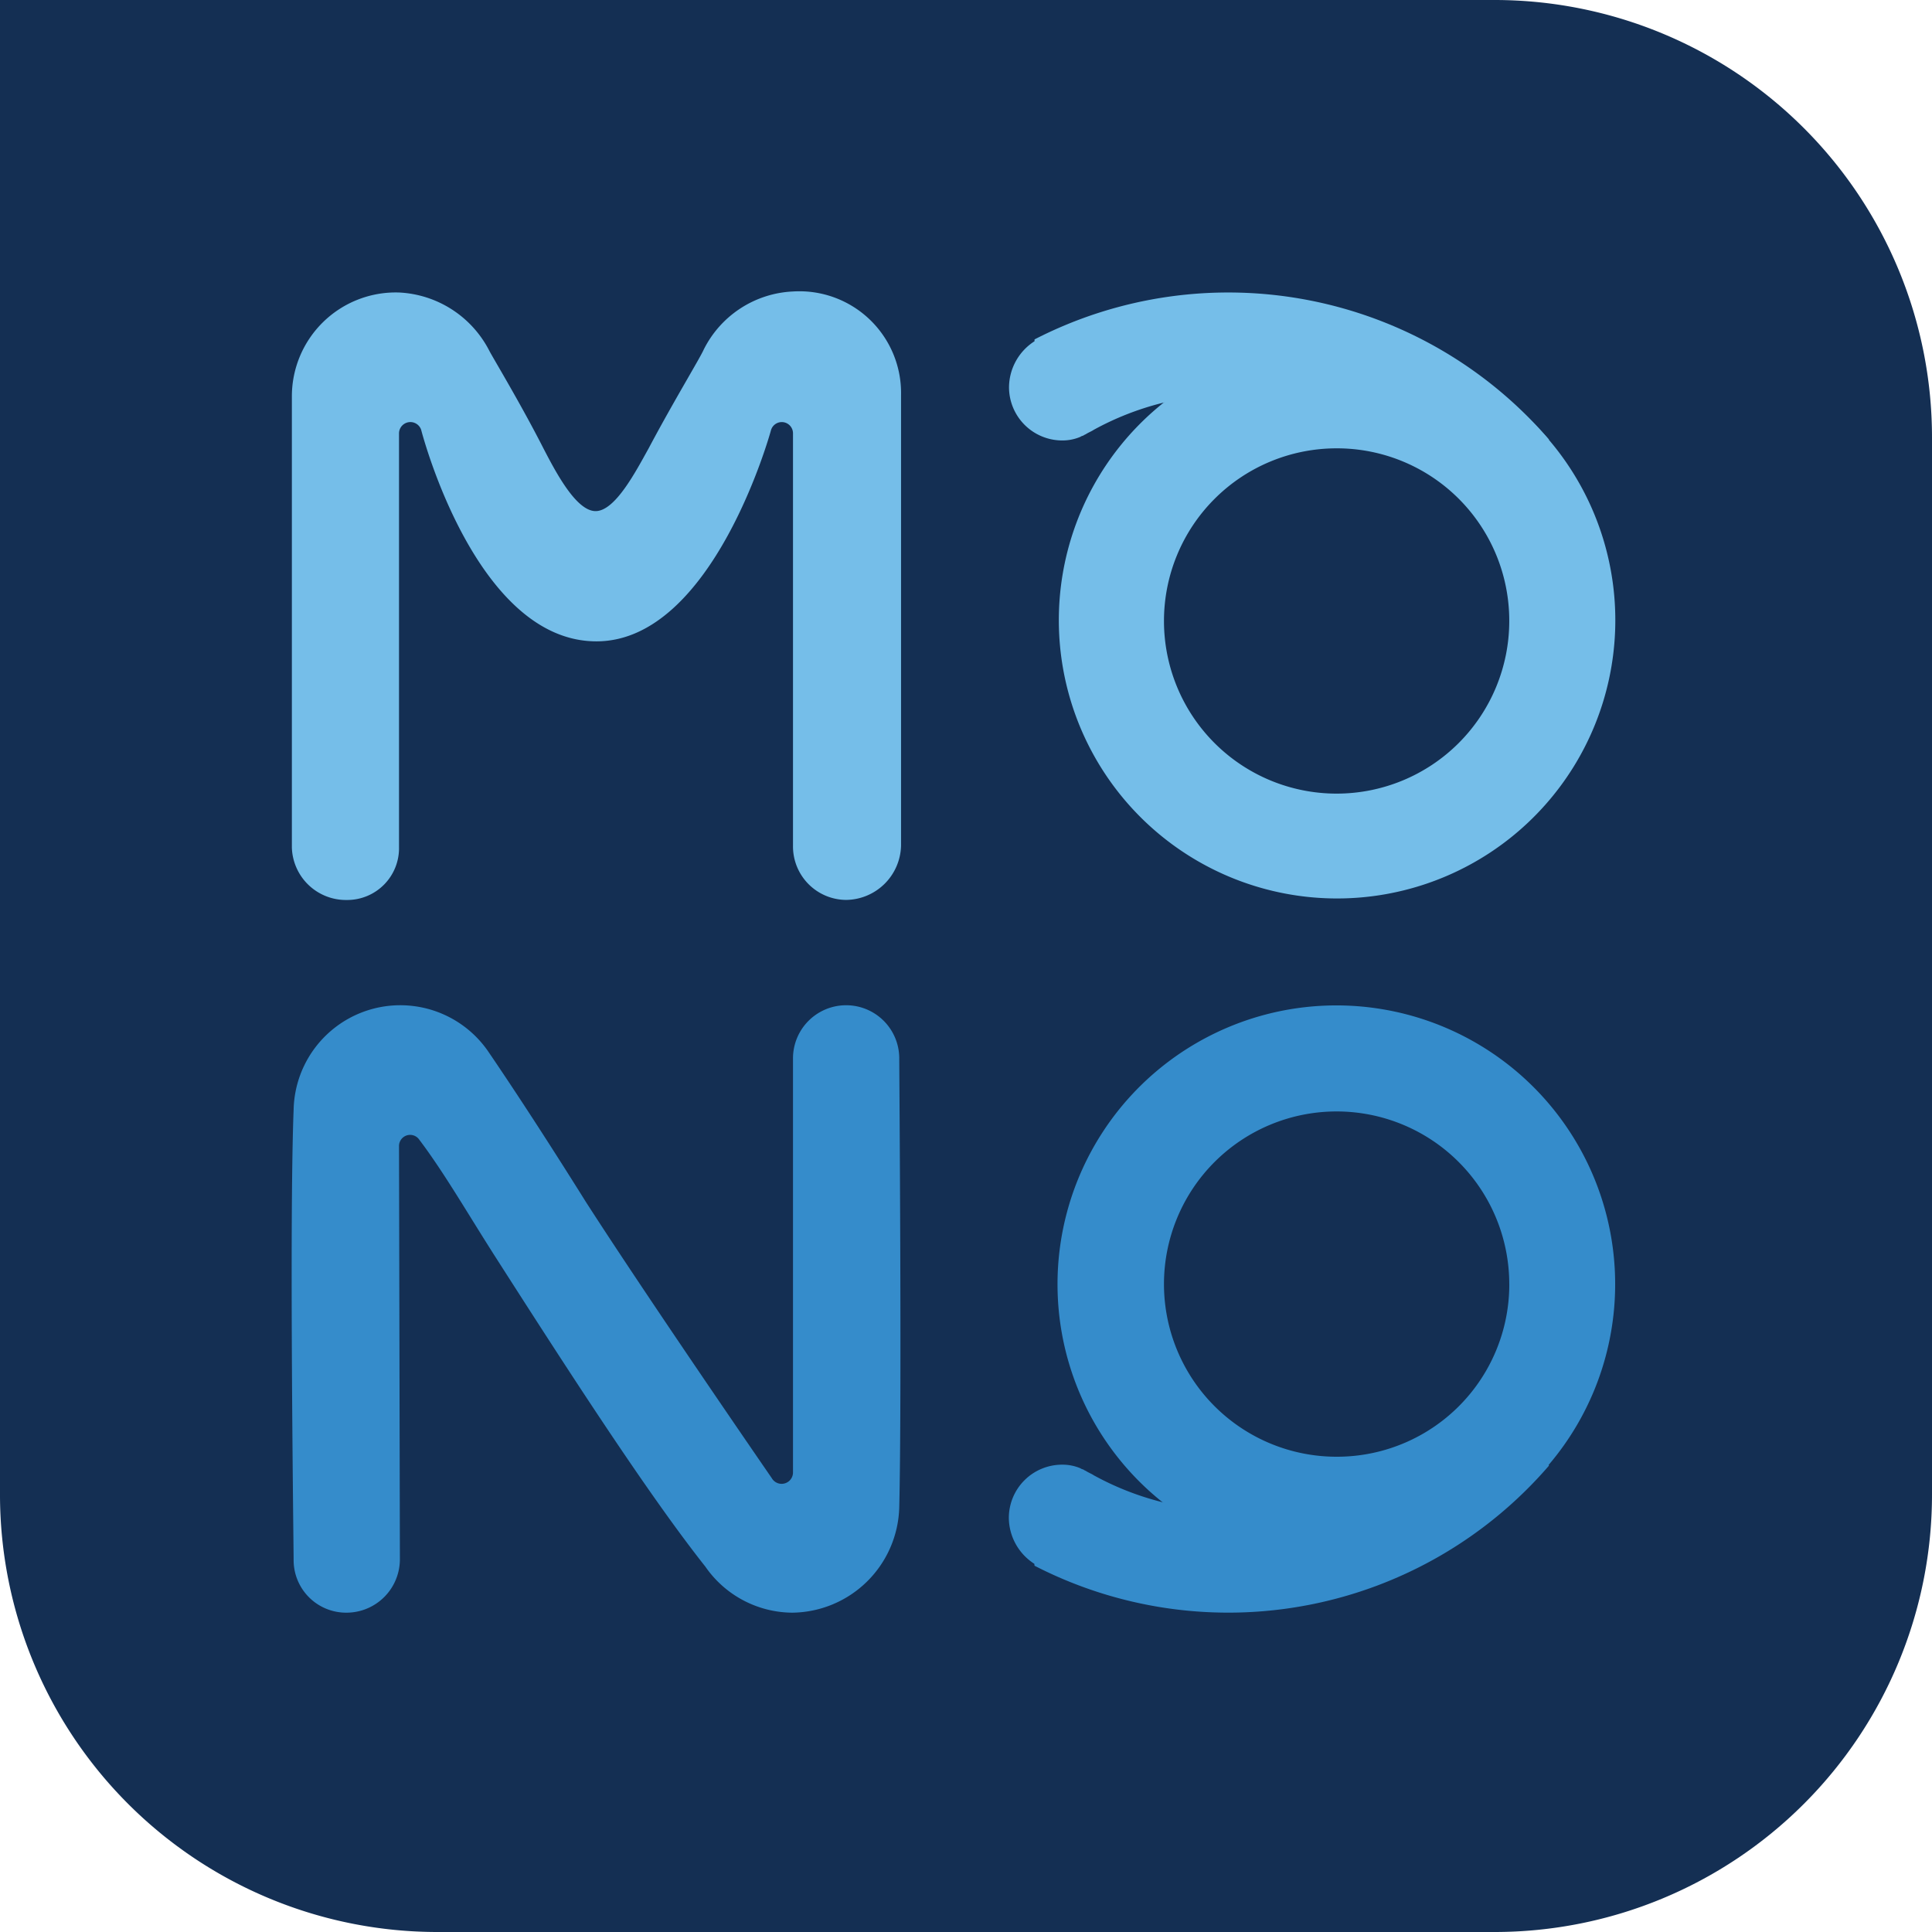 <svg id="Component_23_1" data-name="Component 23 – 1" xmlns="http://www.w3.org/2000/svg" width="53" height="53" viewBox="0 0 53 53">
  <path id="Rectangle_82" data-name="Rectangle 82" d="M0,0H41A12,12,0,0,1,53,12V41A12,12,0,0,1,41,53H12A12,12,0,0,1,0,41V0A0,0,0,0,1,0,0Z" fill="#142f53"/>
  <g id="dark_RGB" data-name="dark RGB" transform="translate(-405.899 -442.18)">
    <g id="Group_94" data-name="Group 94" transform="translate(-4.326 130)">
      <g id="Group_25" data-name="Group 25" transform="translate(418.231 320.18)">
        <path id="Path_6" data-name="Path 6" d="M459.405,362.987h0a1.467,1.467,0,0,1-1.457-1.482V350.186a.308.308,0,0,0-.607-.073s-1.579,5.781-4.785,5.781c-3.328,0-4.809-5.805-4.809-5.805a.312.312,0,0,0-.607.1v11.343a1.421,1.421,0,0,1-1.409,1.457h-.024a1.484,1.484,0,0,1-1.506-1.433V349.166a2.85,2.85,0,0,1,2.939-2.842,2.942,2.942,0,0,1,2.478,1.6c.1.194.85,1.433,1.482,2.672.34.656.9,1.725,1.433,1.725s1.093-1.069,1.457-1.725c.656-1.239,1.409-2.477,1.506-2.7a2.883,2.883,0,0,1,2.453-1.6,2.789,2.789,0,0,1,2.963,2.842v12.363A1.525,1.525,0,0,1,459.405,362.987Z" transform="translate(-444.2 -346.3)" fill="#75bee9"/>
      </g>
      <g id="Group_26" data-name="Group 26" transform="translate(418.226 339.757)">
        <path id="Path_7" data-name="Path 7" d="M445.689,443.563a1.441,1.441,0,0,1-1.457-1.433c0-.389-.121-9.279,0-12.363a2.927,2.927,0,0,1,5.368-1.555c.729,1.069,1.676,2.526,2.648,4.081,1.749,2.72,5.1,7.578,5.1,7.578a.312.312,0,0,0,.583-.146V428.357a1.457,1.457,0,0,1,2.915,0c0,.389.073,9.279,0,12.315a2.969,2.969,0,0,1-2.939,2.891,2.922,2.922,0,0,1-2.38-1.263c-1.579-1.992-3.789-5.417-5.732-8.453-.777-1.214-1.433-2.356-2.113-3.255a.305.305,0,0,0-.559.17s.024,11.246.024,11.319a1.466,1.466,0,0,1-1.457,1.482Z" transform="translate(-444.178 -426.9)" fill="#358ccb"/>
      </g>
      <g id="Group_27" data-name="Group 27" transform="translate(437.905 320.204)">
        <path id="Path_8" data-name="Path 8" d="M541.483,352.632a7.633,7.633,0,1,1-5.854-.1,7.538,7.538,0,0,1,2.818-.534A7.818,7.818,0,0,1,541.483,352.632Zm-3.06,2.283a4.736,4.736,0,1,0,4.736,4.736A4.727,4.727,0,0,0,538.423,354.915Z" transform="translate(-529.436 -350.64)" fill="#75bee9"/>
        <path id="Path_9" data-name="Path 9" d="M525.9,347.687a11.614,11.614,0,0,1,14.112,2.745l-1.214,3.449a8.344,8.344,0,0,0-7.432-4.688,7.9,7.9,0,0,0-3.838.972c-.073.049-.146.073-.219.121l-.049.024c-.024.024-.073.024-.1.049a1.269,1.269,0,0,1-.51.1h0A1.462,1.462,0,0,1,525.2,349h0a1.512,1.512,0,0,1,.7-1.263Z" transform="translate(-525.2 -346.4)" fill="#75bee9"/>
      </g>
      <g id="Group_28" data-name="Group 28" transform="translate(437.905 339.757)">
        <path id="Path_10" data-name="Path 10" d="M538.32,442.2a7.629,7.629,0,0,1-2.818-.534,7.648,7.648,0,0,1-.219-14.136A7.648,7.648,0,1,1,538.32,442.2Zm4.736-7.651a4.736,4.736,0,1,0-4.736,4.736A4.727,4.727,0,0,0,543.057,434.551Z" transform="translate(-529.333 -426.9)" fill="#358ccb"/>
        <path id="Path_11" data-name="Path 11" d="M525.9,470.894a11.614,11.614,0,0,0,14.112-2.745L538.8,464.7a8.344,8.344,0,0,1-7.432,4.688,7.9,7.9,0,0,1-3.838-.972c-.073-.049-.146-.073-.219-.121l-.049-.024c-.024-.024-.073-.024-.1-.049a1.268,1.268,0,0,0-.51-.1h0a1.462,1.462,0,0,0-1.457,1.457h0a1.512,1.512,0,0,0,.7,1.263Z" transform="translate(-525.2 -455.519)" fill="#358ccb"/>
      </g>
    </g>
  </g>
</svg>
